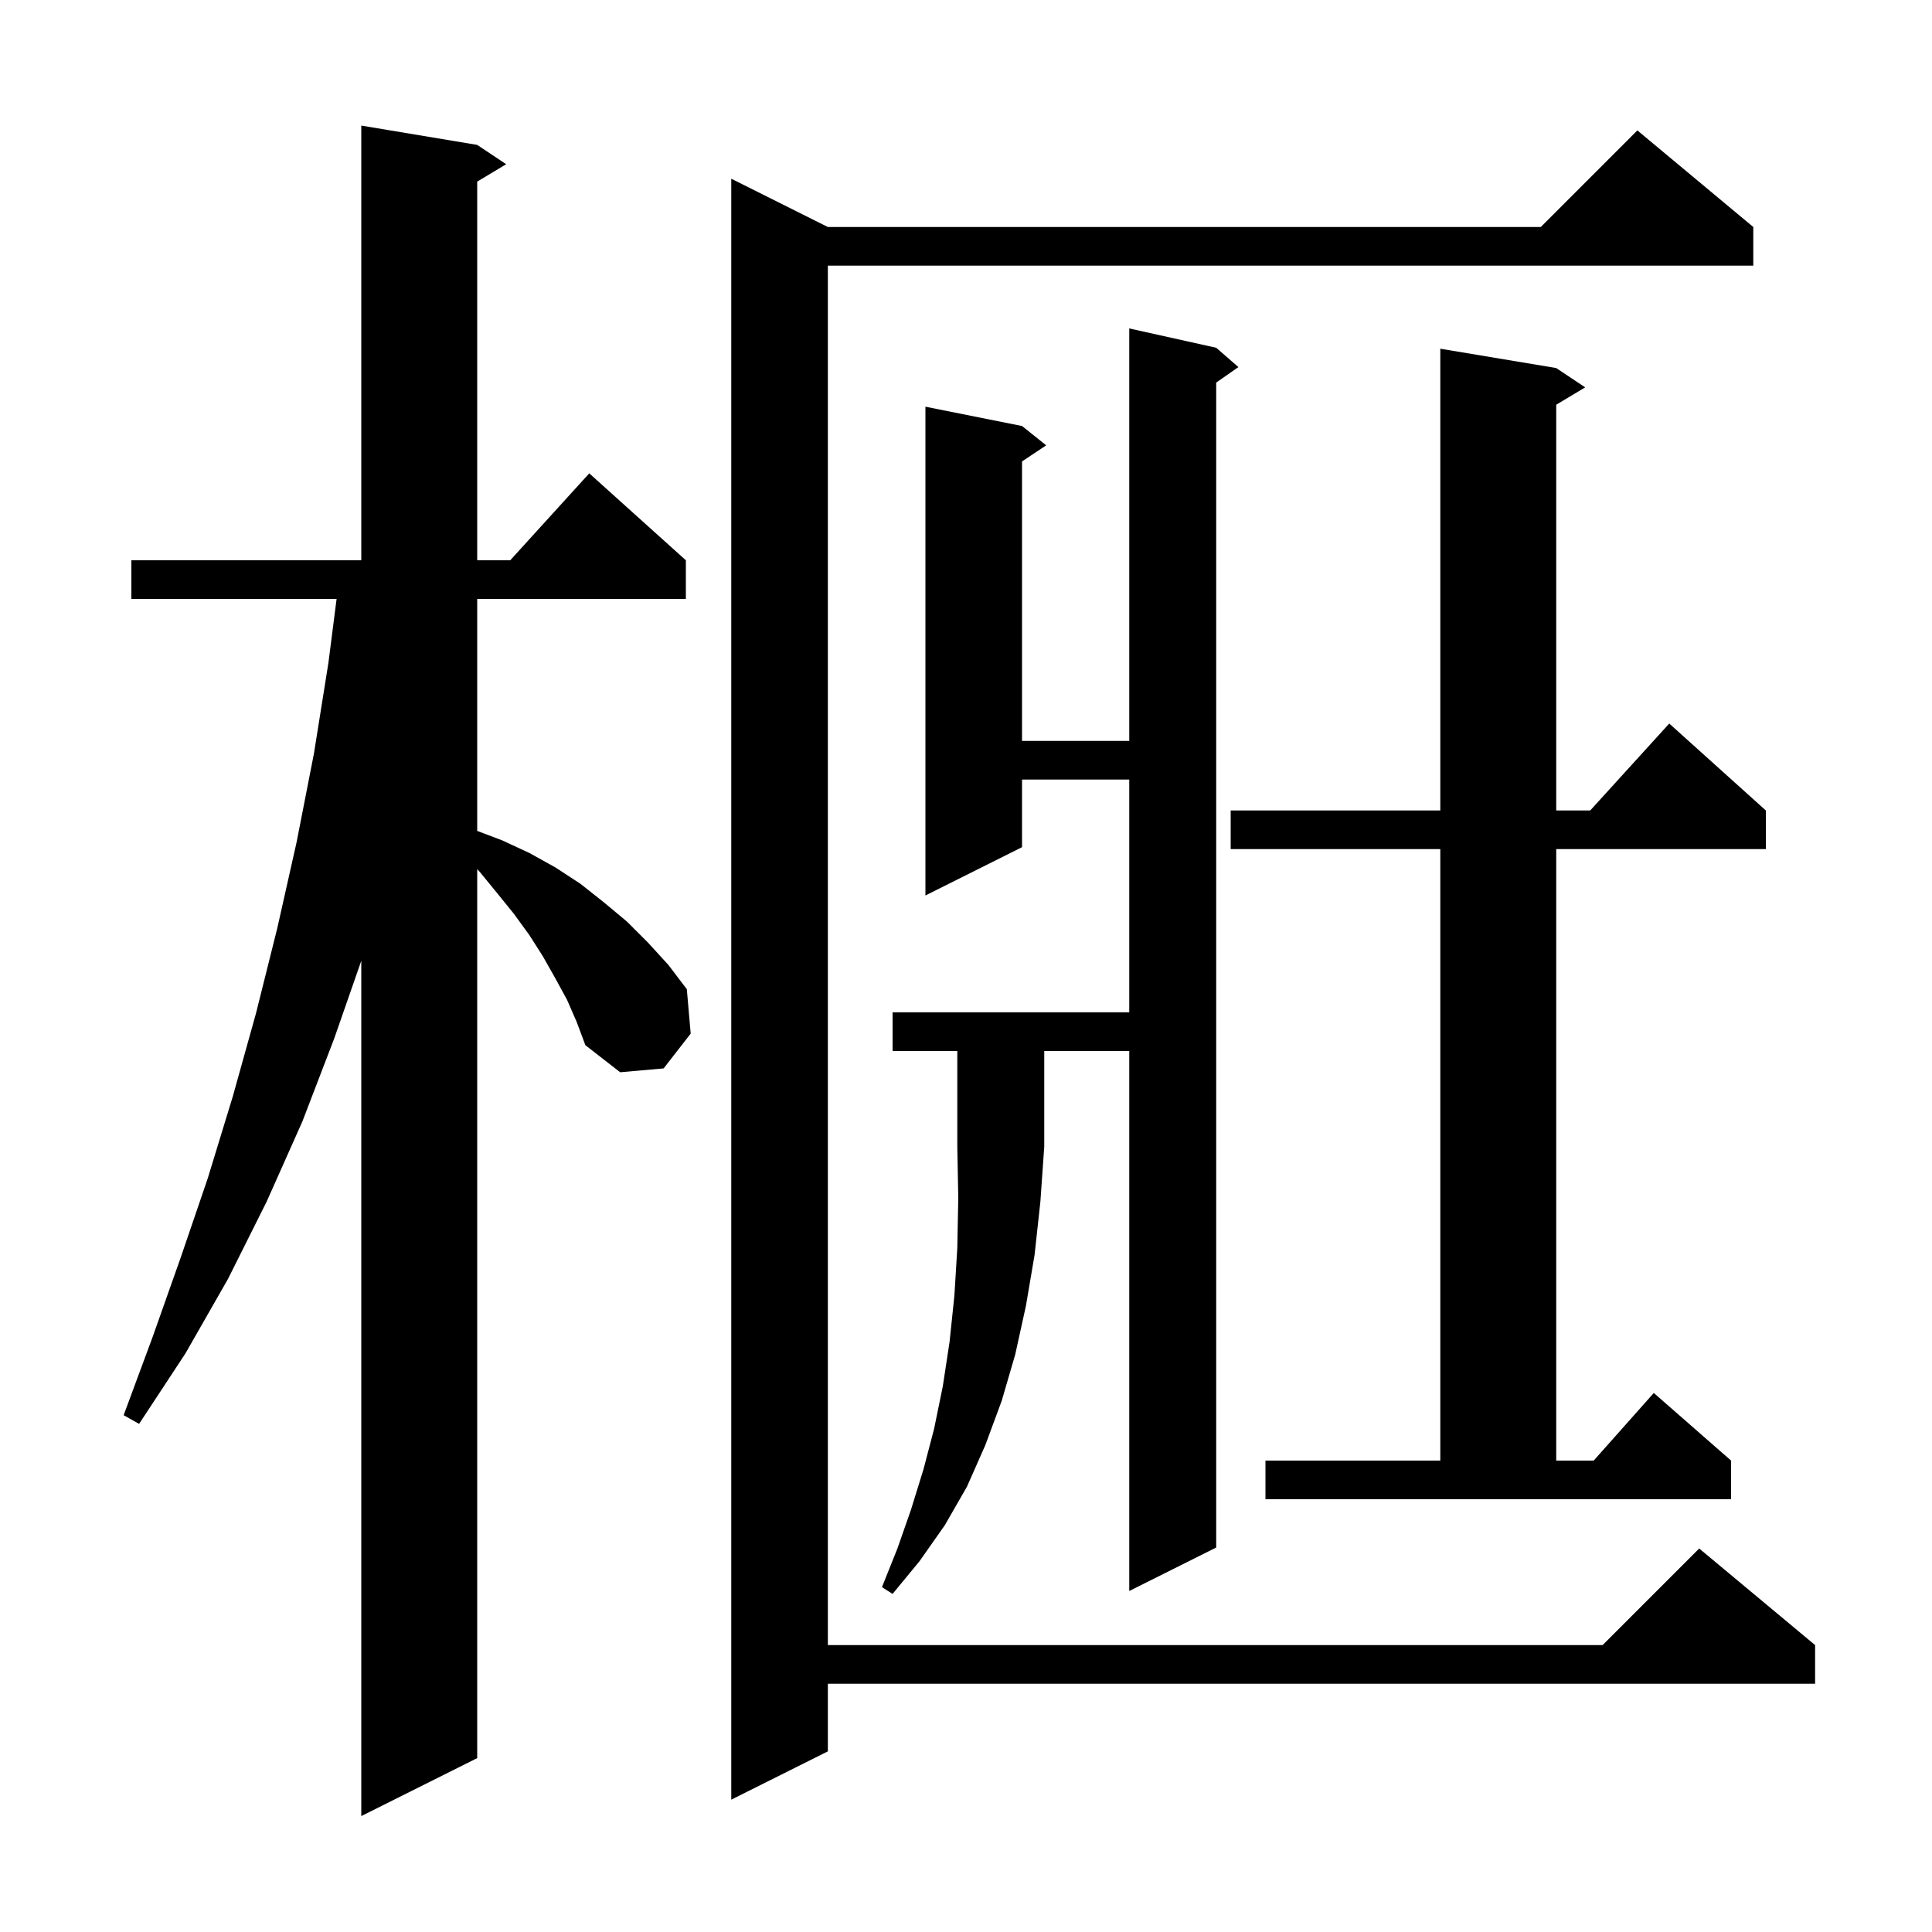 <svg xmlns="http://www.w3.org/2000/svg" xmlns:xlink="http://www.w3.org/1999/xlink" version="1.1" baseProfile="full" viewBox="0 0 200 200" width="200" height="200">
<g fill="black">
<path d="M 58.7 103.5 L 57.5 101.3 L 56.2 99.0 L 54.8 96.8 L 53.2 94.6 L 51.5 92.5 L 49.7 90.3 L 49.4 89.97 L 49.4 182.0 L 37.4 188.0 L 37.4 99.461 L 34.6 107.5 L 31.3 116.1 L 27.6 124.4 L 23.6 132.4 L 19.2 140.1 L 14.4 147.4 L 12.8 146.5 L 15.8 138.4 L 18.7 130.2 L 21.5 122.0 L 24.1 113.5 L 26.5 104.9 L 28.7 96.1 L 30.7 87.2 L 32.5 78.0 L 34.0 68.6 L 34.844 62.0 L 13.6 62.0 L 13.6 58.0 L 37.4 58.0 L 37.4 13.0 L 49.4 15.0 L 52.4 17.0 L 49.4 18.8 L 49.4 58.0 L 52.818 58.0 L 61.0 49.0 L 71.0 58.0 L 71.0 62.0 L 49.4 62.0 L 49.4 86.014 L 52.0 87.0 L 54.8 88.3 L 57.5 89.8 L 60.1 91.5 L 62.5 93.4 L 64.9 95.4 L 67.1 97.6 L 69.2 99.9 L 71.1 102.4 L 71.5 107.0 L 68.7 110.6 L 64.2 111.0 L 60.6 108.2 L 59.7 105.8 Z M 181.5 23.5 L 181.5 27.5 L 85.7 27.5 L 85.7 170.3 L 165.9 170.3 L 175.9 160.3 L 187.9 170.3 L 187.9 174.3 L 85.7 174.3 L 85.7 181.3 L 75.7 186.3 L 75.7 18.5 L 85.7 23.5 L 159.5 23.5 L 169.5 13.5 Z M 92.4 108.8 L 92.4 104.8 L 116.9 104.8 L 116.9 80.7 L 105.8 80.7 L 105.8 87.7 L 95.8 92.7 L 95.8 42.1 L 105.8 44.1 L 108.3 46.1 L 105.8 47.767 L 105.8 76.7 L 116.9 76.7 L 116.9 34.0 L 125.9 36.0 L 128.2 38.0 L 125.9 39.605 L 125.9 160.2 L 116.9 164.7 L 116.9 108.8 L 108.1 108.8 L 108.1 118.7 L 107.7 124.4 L 107.1 129.9 L 106.2 135.2 L 105.1 140.2 L 103.7 145.0 L 102.0 149.6 L 100.1 153.9 L 97.8 157.9 L 95.2 161.6 L 92.4 165.0 L 91.3 164.3 L 92.9 160.3 L 94.3 156.3 L 95.6 152.1 L 96.7 147.9 L 97.6 143.5 L 98.3 138.9 L 98.8 134.1 L 99.1 129.2 L 99.2 124.0 L 99.1 118.7 L 99.1 108.8 Z M 131.0 151.2 L 149.1 151.2 L 149.1 87.9 L 127.4 87.9 L 127.4 83.9 L 149.1 83.9 L 149.1 36.1 L 161.1 38.1 L 164.1 40.1 L 161.1 41.9 L 161.1 83.9 L 164.618 83.9 L 172.8 74.9 L 182.8 83.9 L 182.8 87.9 L 161.1 87.9 L 161.1 151.2 L 164.978 151.2 L 171.2 144.2 L 179.2 151.2 L 179.2 155.2 L 131.0 155.2 Z " />
</g>
</svg>
